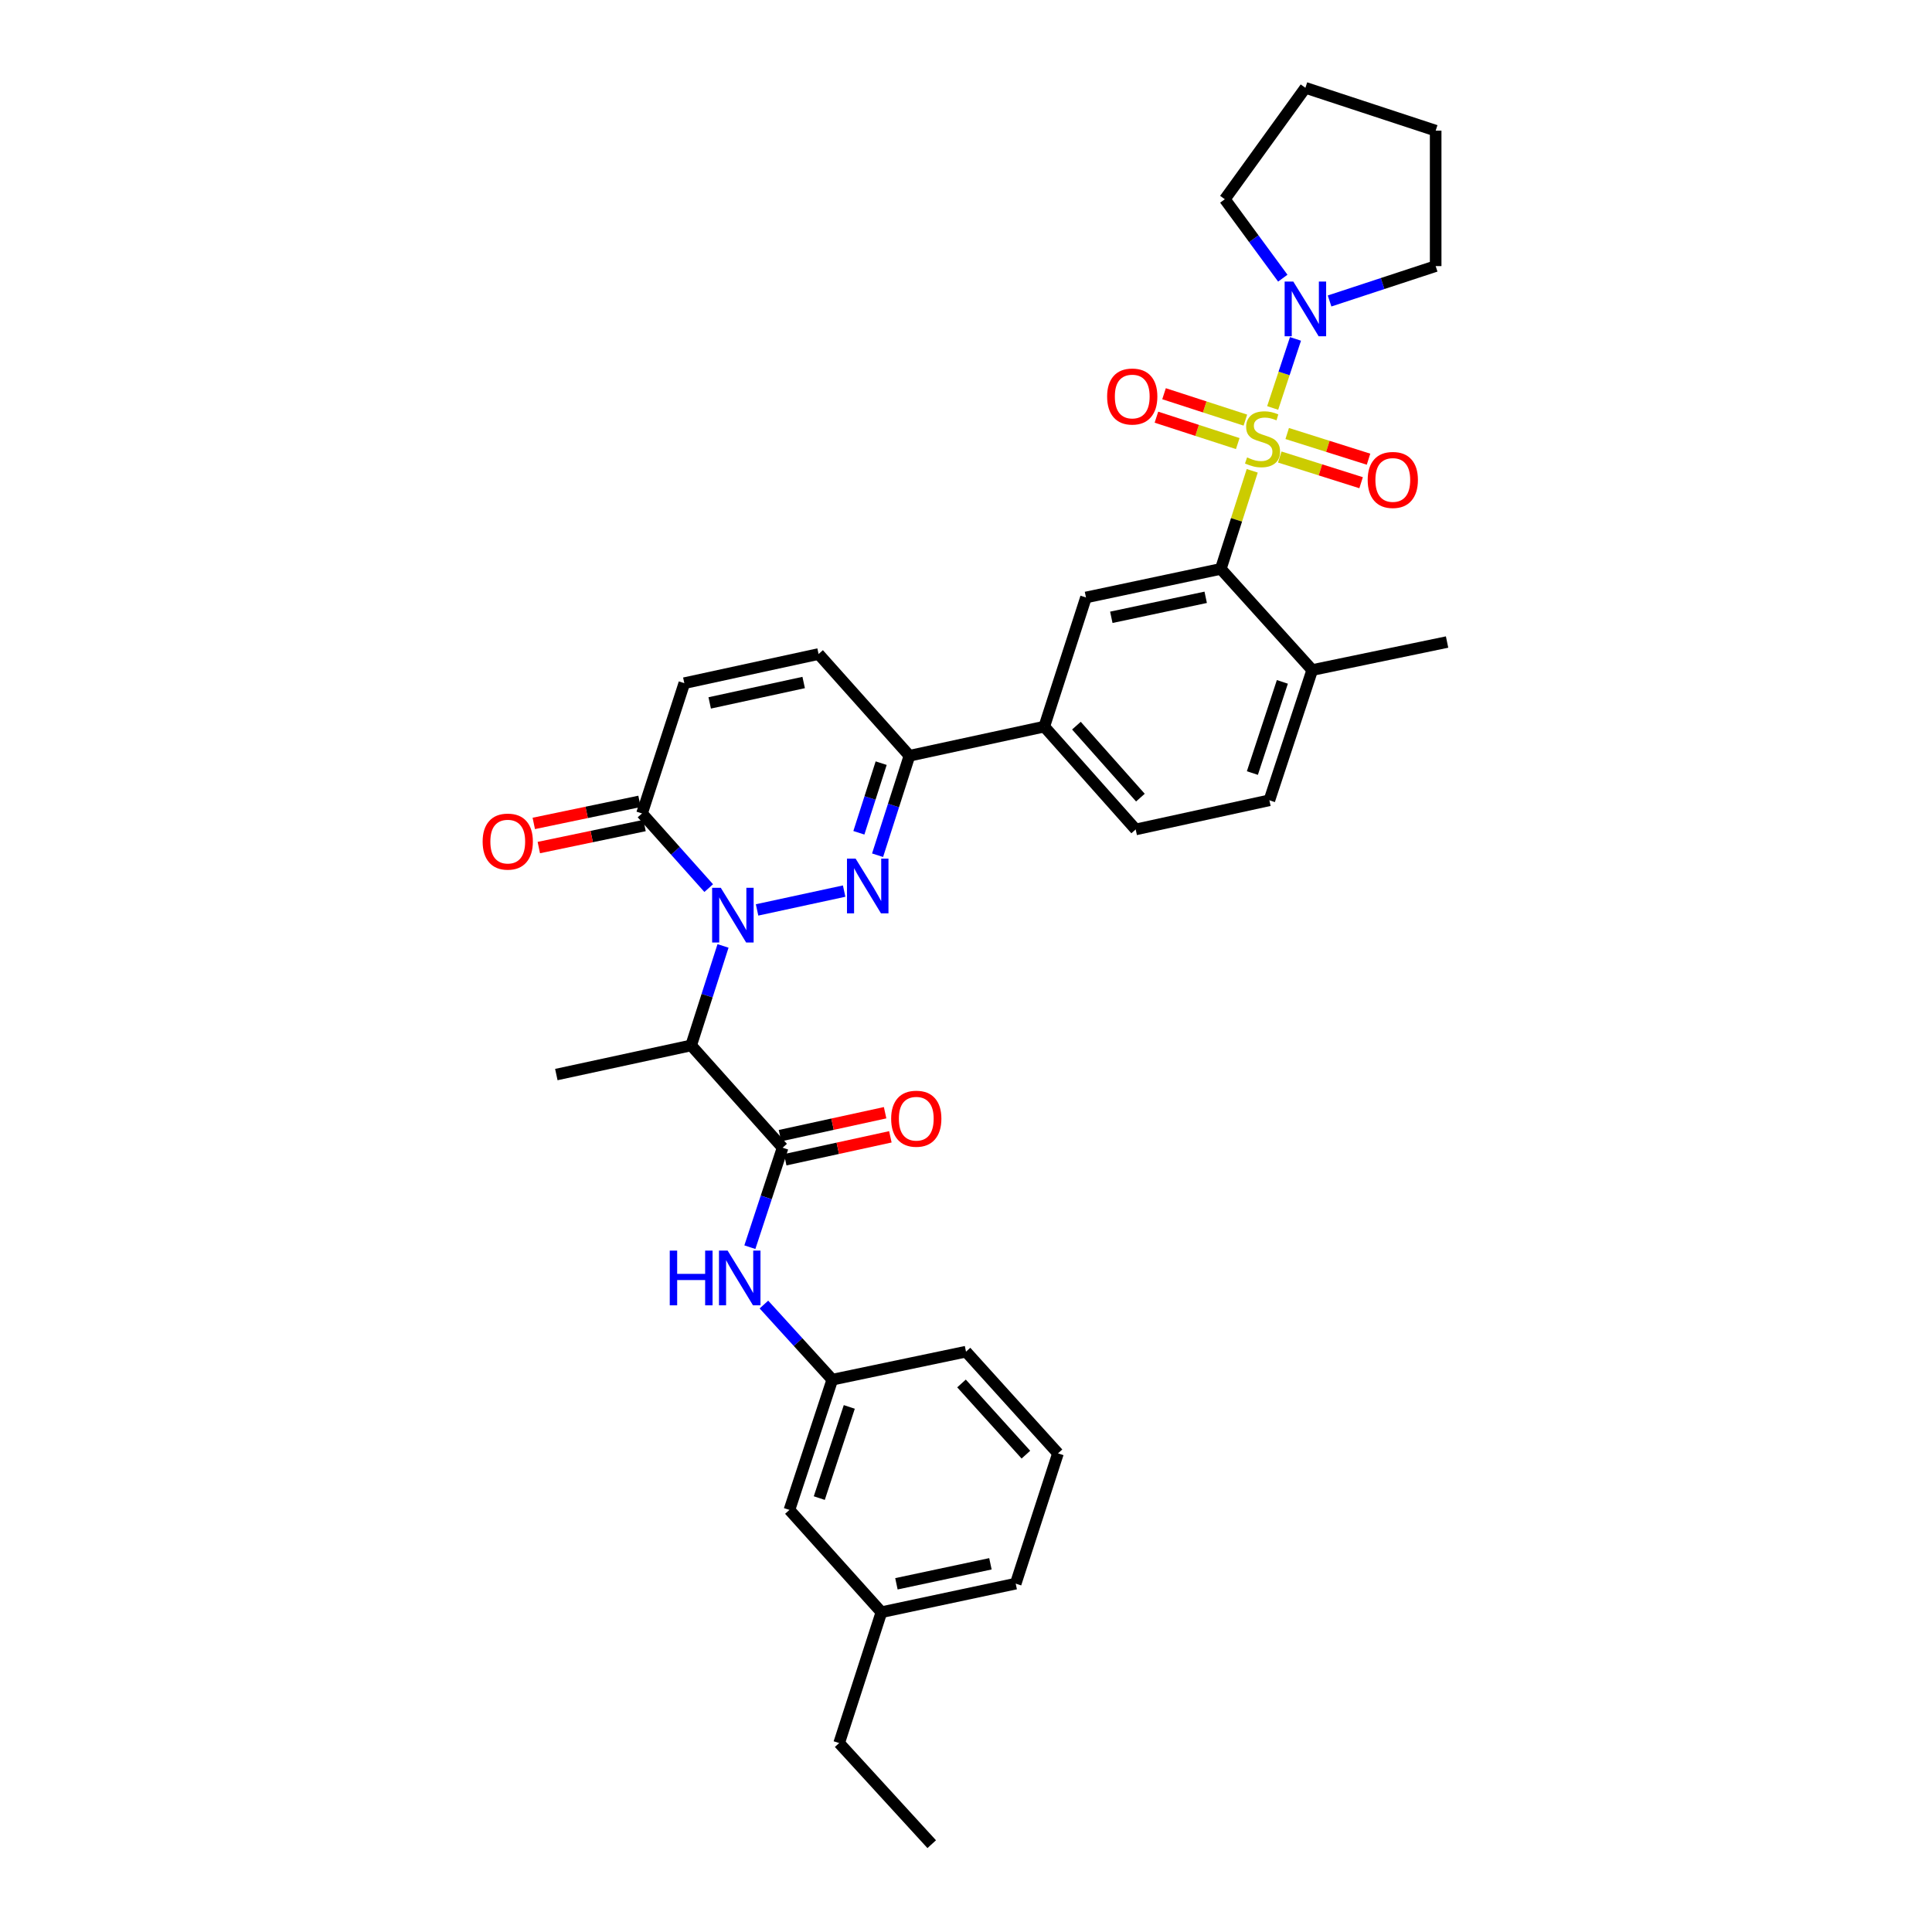 <?xml version='1.0' encoding='iso-8859-1'?>
<svg version='1.1' baseProfile='full'
              xmlns='http://www.w3.org/2000/svg'
                      xmlns:rdkit='http://www.rdkit.org/xml'
                      xmlns:xlink='http://www.w3.org/1999/xlink'
                  xml:space='preserve'
width='1000px' height='1000px' viewBox='0 0 1000 1000'>
<!-- END OF HEADER -->
<rect style='opacity:1.0;fill:#FFFFFF;stroke:none' width='1000' height='1000' x='0' y='0'> </rect>
<path class='bond-2' d='M 648.149,243.694 L 640.018,269.076' style='fill:none;fill-rule:evenodd;stroke:#CCCC00;stroke-width:6px;stroke-linecap:butt;stroke-linejoin:miter;stroke-opacity:1' />
<path class='bond-2' d='M 640.018,269.076 L 631.886,294.459' style='fill:none;fill-rule:evenodd;stroke:#000000;stroke-width:6px;stroke-linecap:butt;stroke-linejoin:miter;stroke-opacity:1' />
<path class='bond-6' d='M 658.733,211.156 L 664.638,193.283' style='fill:none;fill-rule:evenodd;stroke:#CCCC00;stroke-width:6px;stroke-linecap:butt;stroke-linejoin:miter;stroke-opacity:1' />
<path class='bond-6' d='M 664.638,193.283 L 670.544,175.409' style='fill:none;fill-rule:evenodd;stroke:#0000FF;stroke-width:6px;stroke-linecap:butt;stroke-linejoin:miter;stroke-opacity:1' />
<path class='bond-13' d='M 644.601,217.451 L 623.553,210.619' style='fill:none;fill-rule:evenodd;stroke:#CCCC00;stroke-width:6px;stroke-linecap:butt;stroke-linejoin:miter;stroke-opacity:1' />
<path class='bond-13' d='M 623.553,210.619 L 602.505,203.787' style='fill:none;fill-rule:evenodd;stroke:#FF0000;stroke-width:6px;stroke-linecap:butt;stroke-linejoin:miter;stroke-opacity:1' />
<path class='bond-13' d='M 640.66,229.593 L 619.612,222.762' style='fill:none;fill-rule:evenodd;stroke:#CCCC00;stroke-width:6px;stroke-linecap:butt;stroke-linejoin:miter;stroke-opacity:1' />
<path class='bond-13' d='M 619.612,222.762 L 598.564,215.93' style='fill:none;fill-rule:evenodd;stroke:#FF0000;stroke-width:6px;stroke-linecap:butt;stroke-linejoin:miter;stroke-opacity:1' />
<path class='bond-14' d='M 662.409,236.557 L 683.458,243.203' style='fill:none;fill-rule:evenodd;stroke:#CCCC00;stroke-width:6px;stroke-linecap:butt;stroke-linejoin:miter;stroke-opacity:1' />
<path class='bond-14' d='M 683.458,243.203 L 704.506,249.85' style='fill:none;fill-rule:evenodd;stroke:#FF0000;stroke-width:6px;stroke-linecap:butt;stroke-linejoin:miter;stroke-opacity:1' />
<path class='bond-14' d='M 666.253,224.383 L 687.302,231.029' style='fill:none;fill-rule:evenodd;stroke:#CCCC00;stroke-width:6px;stroke-linecap:butt;stroke-linejoin:miter;stroke-opacity:1' />
<path class='bond-14' d='M 687.302,231.029 L 708.35,237.676' style='fill:none;fill-rule:evenodd;stroke:#FF0000;stroke-width:6px;stroke-linecap:butt;stroke-linejoin:miter;stroke-opacity:1' />
<path class='bond-0' d='M 391.861,470.972 L 436.929,461.232' style='fill:none;fill-rule:evenodd;stroke:#0000FF;stroke-width:6px;stroke-linecap:butt;stroke-linejoin:miter;stroke-opacity:1' />
<path class='bond-3' d='M 374.234,489.61 L 365.986,515.359' style='fill:none;fill-rule:evenodd;stroke:#0000FF;stroke-width:6px;stroke-linecap:butt;stroke-linejoin:miter;stroke-opacity:1' />
<path class='bond-3' d='M 365.986,515.359 L 357.739,541.108' style='fill:none;fill-rule:evenodd;stroke:#000000;stroke-width:6px;stroke-linecap:butt;stroke-linejoin:miter;stroke-opacity:1' />
<path class='bond-36' d='M 366.831,459.681 L 349.572,440.36' style='fill:none;fill-rule:evenodd;stroke:#0000FF;stroke-width:6px;stroke-linecap:butt;stroke-linejoin:miter;stroke-opacity:1' />
<path class='bond-36' d='M 349.572,440.36 L 332.313,421.039' style='fill:none;fill-rule:evenodd;stroke:#000000;stroke-width:6px;stroke-linecap:butt;stroke-linejoin:miter;stroke-opacity:1' />
<path class='bond-1' d='M 454.235,442.664 L 462.479,416.922' style='fill:none;fill-rule:evenodd;stroke:#0000FF;stroke-width:6px;stroke-linecap:butt;stroke-linejoin:miter;stroke-opacity:1' />
<path class='bond-1' d='M 462.479,416.922 L 470.723,391.179' style='fill:none;fill-rule:evenodd;stroke:#000000;stroke-width:6px;stroke-linecap:butt;stroke-linejoin:miter;stroke-opacity:1' />
<path class='bond-1' d='M 444.55,431.048 L 450.321,413.028' style='fill:none;fill-rule:evenodd;stroke:#0000FF;stroke-width:6px;stroke-linecap:butt;stroke-linejoin:miter;stroke-opacity:1' />
<path class='bond-1' d='M 450.321,413.028 L 456.092,395.008' style='fill:none;fill-rule:evenodd;stroke:#000000;stroke-width:6px;stroke-linecap:butt;stroke-linejoin:miter;stroke-opacity:1' />
<path class='bond-8' d='M 631.886,294.459 L 562.103,309.247' style='fill:none;fill-rule:evenodd;stroke:#000000;stroke-width:6px;stroke-linecap:butt;stroke-linejoin:miter;stroke-opacity:1' />
<path class='bond-8' d='M 624.066,309.166 L 575.217,319.518' style='fill:none;fill-rule:evenodd;stroke:#000000;stroke-width:6px;stroke-linecap:butt;stroke-linejoin:miter;stroke-opacity:1' />
<path class='bond-15' d='M 631.886,294.459 L 679.201,346.816' style='fill:none;fill-rule:evenodd;stroke:#000000;stroke-width:6px;stroke-linecap:butt;stroke-linejoin:miter;stroke-opacity:1' />
<path class='bond-4' d='M 357.739,541.108 L 405.075,594.047' style='fill:none;fill-rule:evenodd;stroke:#000000;stroke-width:6px;stroke-linecap:butt;stroke-linejoin:miter;stroke-opacity:1' />
<path class='bond-22' d='M 357.739,541.108 L 287.956,556.194' style='fill:none;fill-rule:evenodd;stroke:#000000;stroke-width:6px;stroke-linecap:butt;stroke-linejoin:miter;stroke-opacity:1' />
<path class='bond-11' d='M 405.075,594.047 L 396.601,619.794' style='fill:none;fill-rule:evenodd;stroke:#000000;stroke-width:6px;stroke-linecap:butt;stroke-linejoin:miter;stroke-opacity:1' />
<path class='bond-11' d='M 396.601,619.794 L 388.127,645.541' style='fill:none;fill-rule:evenodd;stroke:#0000FF;stroke-width:6px;stroke-linecap:butt;stroke-linejoin:miter;stroke-opacity:1' />
<path class='bond-16' d='M 406.435,600.284 L 433.643,594.351' style='fill:none;fill-rule:evenodd;stroke:#000000;stroke-width:6px;stroke-linecap:butt;stroke-linejoin:miter;stroke-opacity:1' />
<path class='bond-16' d='M 433.643,594.351 L 460.852,588.418' style='fill:none;fill-rule:evenodd;stroke:#FF0000;stroke-width:6px;stroke-linecap:butt;stroke-linejoin:miter;stroke-opacity:1' />
<path class='bond-16' d='M 403.715,587.81 L 430.923,581.877' style='fill:none;fill-rule:evenodd;stroke:#000000;stroke-width:6px;stroke-linecap:butt;stroke-linejoin:miter;stroke-opacity:1' />
<path class='bond-16' d='M 430.923,581.877 L 458.132,575.945' style='fill:none;fill-rule:evenodd;stroke:#FF0000;stroke-width:6px;stroke-linecap:butt;stroke-linejoin:miter;stroke-opacity:1' />
<path class='bond-5' d='M 332.313,421.039 L 354.207,353.61' style='fill:none;fill-rule:evenodd;stroke:#000000;stroke-width:6px;stroke-linecap:butt;stroke-linejoin:miter;stroke-opacity:1' />
<path class='bond-17' d='M 331.01,414.79 L 303.647,420.495' style='fill:none;fill-rule:evenodd;stroke:#000000;stroke-width:6px;stroke-linecap:butt;stroke-linejoin:miter;stroke-opacity:1' />
<path class='bond-17' d='M 303.647,420.495 L 276.285,426.2' style='fill:none;fill-rule:evenodd;stroke:#FF0000;stroke-width:6px;stroke-linecap:butt;stroke-linejoin:miter;stroke-opacity:1' />
<path class='bond-17' d='M 333.615,427.288 L 306.253,432.993' style='fill:none;fill-rule:evenodd;stroke:#000000;stroke-width:6px;stroke-linecap:butt;stroke-linejoin:miter;stroke-opacity:1' />
<path class='bond-17' d='M 306.253,432.993 L 278.891,438.697' style='fill:none;fill-rule:evenodd;stroke:#FF0000;stroke-width:6px;stroke-linecap:butt;stroke-linejoin:miter;stroke-opacity:1' />
<path class='bond-24' d='M 663.974,143.978 L 648.969,123.551' style='fill:none;fill-rule:evenodd;stroke:#0000FF;stroke-width:6px;stroke-linecap:butt;stroke-linejoin:miter;stroke-opacity:1' />
<path class='bond-24' d='M 648.969,123.551 L 633.965,103.124' style='fill:none;fill-rule:evenodd;stroke:#000000;stroke-width:6px;stroke-linecap:butt;stroke-linejoin:miter;stroke-opacity:1' />
<path class='bond-25' d='M 688.183,155.785 L 715.64,146.756' style='fill:none;fill-rule:evenodd;stroke:#0000FF;stroke-width:6px;stroke-linecap:butt;stroke-linejoin:miter;stroke-opacity:1' />
<path class='bond-25' d='M 715.64,146.756 L 743.097,137.728' style='fill:none;fill-rule:evenodd;stroke:#000000;stroke-width:6px;stroke-linecap:butt;stroke-linejoin:miter;stroke-opacity:1' />
<path class='bond-7' d='M 470.723,391.179 L 540.513,376.094' style='fill:none;fill-rule:evenodd;stroke:#000000;stroke-width:6px;stroke-linecap:butt;stroke-linejoin:miter;stroke-opacity:1' />
<path class='bond-10' d='M 470.723,391.179 L 423.693,338.525' style='fill:none;fill-rule:evenodd;stroke:#000000;stroke-width:6px;stroke-linecap:butt;stroke-linejoin:miter;stroke-opacity:1' />
<path class='bond-12' d='M 562.103,309.247 L 540.513,376.094' style='fill:none;fill-rule:evenodd;stroke:#000000;stroke-width:6px;stroke-linecap:butt;stroke-linejoin:miter;stroke-opacity:1' />
<path class='bond-9' d='M 354.207,353.61 L 423.693,338.525' style='fill:none;fill-rule:evenodd;stroke:#000000;stroke-width:6px;stroke-linecap:butt;stroke-linejoin:miter;stroke-opacity:1' />
<path class='bond-9' d='M 367.339,363.823 L 415.978,353.263' style='fill:none;fill-rule:evenodd;stroke:#000000;stroke-width:6px;stroke-linecap:butt;stroke-linejoin:miter;stroke-opacity:1' />
<path class='bond-18' d='M 395.402,675.231 L 413.097,694.674' style='fill:none;fill-rule:evenodd;stroke:#0000FF;stroke-width:6px;stroke-linecap:butt;stroke-linejoin:miter;stroke-opacity:1' />
<path class='bond-18' d='M 413.097,694.674 L 430.792,714.116' style='fill:none;fill-rule:evenodd;stroke:#000000;stroke-width:6px;stroke-linecap:butt;stroke-linejoin:miter;stroke-opacity:1' />
<path class='bond-35' d='M 540.513,376.094 L 587.828,429.316' style='fill:none;fill-rule:evenodd;stroke:#000000;stroke-width:6px;stroke-linecap:butt;stroke-linejoin:miter;stroke-opacity:1' />
<path class='bond-35' d='M 557.152,375.595 L 590.272,412.85' style='fill:none;fill-rule:evenodd;stroke:#000000;stroke-width:6px;stroke-linecap:butt;stroke-linejoin:miter;stroke-opacity:1' />
<path class='bond-20' d='M 679.201,346.816 L 657.029,414.23' style='fill:none;fill-rule:evenodd;stroke:#000000;stroke-width:6px;stroke-linecap:butt;stroke-linejoin:miter;stroke-opacity:1' />
<path class='bond-20' d='M 663.747,352.939 L 648.228,400.129' style='fill:none;fill-rule:evenodd;stroke:#000000;stroke-width:6px;stroke-linecap:butt;stroke-linejoin:miter;stroke-opacity:1' />
<path class='bond-28' d='M 679.201,346.816 L 749.005,332.319' style='fill:none;fill-rule:evenodd;stroke:#000000;stroke-width:6px;stroke-linecap:butt;stroke-linejoin:miter;stroke-opacity:1' />
<path class='bond-21' d='M 430.792,714.116 L 408.607,781.531' style='fill:none;fill-rule:evenodd;stroke:#000000;stroke-width:6px;stroke-linecap:butt;stroke-linejoin:miter;stroke-opacity:1' />
<path class='bond-21' d='M 439.591,728.219 L 424.061,775.409' style='fill:none;fill-rule:evenodd;stroke:#000000;stroke-width:6px;stroke-linecap:butt;stroke-linejoin:miter;stroke-opacity:1' />
<path class='bond-27' d='M 430.792,714.116 L 500.001,699.619' style='fill:none;fill-rule:evenodd;stroke:#000000;stroke-width:6px;stroke-linecap:butt;stroke-linejoin:miter;stroke-opacity:1' />
<path class='bond-19' d='M 587.828,429.316 L 657.029,414.23' style='fill:none;fill-rule:evenodd;stroke:#000000;stroke-width:6px;stroke-linecap:butt;stroke-linejoin:miter;stroke-opacity:1' />
<path class='bond-23' d='M 408.607,781.531 L 456.219,834.476' style='fill:none;fill-rule:evenodd;stroke:#000000;stroke-width:6px;stroke-linecap:butt;stroke-linejoin:miter;stroke-opacity:1' />
<path class='bond-30' d='M 456.219,834.476 L 434.346,902.203' style='fill:none;fill-rule:evenodd;stroke:#000000;stroke-width:6px;stroke-linecap:butt;stroke-linejoin:miter;stroke-opacity:1' />
<path class='bond-37' d='M 456.219,834.476 L 525.726,819.688' style='fill:none;fill-rule:evenodd;stroke:#000000;stroke-width:6px;stroke-linecap:butt;stroke-linejoin:miter;stroke-opacity:1' />
<path class='bond-37' d='M 463.988,819.771 L 512.643,809.419' style='fill:none;fill-rule:evenodd;stroke:#000000;stroke-width:6px;stroke-linecap:butt;stroke-linejoin:miter;stroke-opacity:1' />
<path class='bond-32' d='M 633.965,103.124 L 675.669,45.455' style='fill:none;fill-rule:evenodd;stroke:#000000;stroke-width:6px;stroke-linecap:butt;stroke-linejoin:miter;stroke-opacity:1' />
<path class='bond-31' d='M 743.097,137.728 L 743.097,67.626' style='fill:none;fill-rule:evenodd;stroke:#000000;stroke-width:6px;stroke-linecap:butt;stroke-linejoin:miter;stroke-opacity:1' />
<path class='bond-26' d='M 547.613,752.26 L 500.001,699.619' style='fill:none;fill-rule:evenodd;stroke:#000000;stroke-width:6px;stroke-linecap:butt;stroke-linejoin:miter;stroke-opacity:1' />
<path class='bond-26' d='M 531.003,752.927 L 497.675,716.079' style='fill:none;fill-rule:evenodd;stroke:#000000;stroke-width:6px;stroke-linecap:butt;stroke-linejoin:miter;stroke-opacity:1' />
<path class='bond-29' d='M 547.613,752.26 L 525.726,819.688' style='fill:none;fill-rule:evenodd;stroke:#000000;stroke-width:6px;stroke-linecap:butt;stroke-linejoin:miter;stroke-opacity:1' />
<path class='bond-33' d='M 434.346,902.203 L 482.256,954.545' style='fill:none;fill-rule:evenodd;stroke:#000000;stroke-width:6px;stroke-linecap:butt;stroke-linejoin:miter;stroke-opacity:1' />
<path class='bond-34' d='M 743.097,67.626 L 675.669,45.455' style='fill:none;fill-rule:evenodd;stroke:#000000;stroke-width:6px;stroke-linecap:butt;stroke-linejoin:miter;stroke-opacity:1' />
<path  class='atom-0' d='M 645.483 236.764
Q 645.803 236.884, 647.123 237.444
Q 648.443 238.004, 649.883 238.364
Q 651.363 238.684, 652.803 238.684
Q 655.483 238.684, 657.043 237.404
Q 658.603 236.084, 658.603 233.804
Q 658.603 232.244, 657.803 231.284
Q 657.043 230.324, 655.843 229.804
Q 654.643 229.284, 652.643 228.684
Q 650.123 227.924, 648.603 227.204
Q 647.123 226.484, 646.043 224.964
Q 645.003 223.444, 645.003 220.884
Q 645.003 217.324, 647.403 215.124
Q 649.843 212.924, 654.643 212.924
Q 657.923 212.924, 661.643 214.484
L 660.723 217.564
Q 657.323 216.164, 654.763 216.164
Q 652.003 216.164, 650.483 217.324
Q 648.963 218.444, 649.003 220.404
Q 649.003 221.924, 649.763 222.844
Q 650.563 223.764, 651.683 224.284
Q 652.843 224.804, 654.763 225.404
Q 657.323 226.204, 658.843 227.004
Q 660.363 227.804, 661.443 229.444
Q 662.563 231.044, 662.563 233.804
Q 662.563 237.724, 659.923 239.844
Q 657.323 241.924, 652.963 241.924
Q 650.443 241.924, 648.523 241.364
Q 646.643 240.844, 644.403 239.924
L 645.483 236.764
' fill='#CCCC00'/>
<path  class='atom-1' d='M 373.076 459.52
L 382.356 474.52
Q 383.276 476, 384.756 478.68
Q 386.236 481.36, 386.316 481.52
L 386.316 459.52
L 390.076 459.52
L 390.076 487.84
L 386.196 487.84
L 376.236 471.44
Q 375.076 469.52, 373.836 467.32
Q 372.636 465.12, 372.276 464.44
L 372.276 487.84
L 368.596 487.84
L 368.596 459.52
L 373.076 459.52
' fill='#0000FF'/>
<path  class='atom-2' d='M 442.873 444.434
L 452.153 459.434
Q 453.073 460.914, 454.553 463.594
Q 456.033 466.274, 456.113 466.434
L 456.113 444.434
L 459.873 444.434
L 459.873 472.754
L 455.993 472.754
L 446.033 456.354
Q 444.873 454.434, 443.633 452.234
Q 442.433 450.034, 442.073 449.354
L 442.073 472.754
L 438.393 472.754
L 438.393 444.434
L 442.873 444.434
' fill='#0000FF'/>
<path  class='atom-7' d='M 669.409 145.739
L 678.689 160.739
Q 679.609 162.219, 681.089 164.899
Q 682.569 167.579, 682.649 167.739
L 682.649 145.739
L 686.409 145.739
L 686.409 174.059
L 682.529 174.059
L 672.569 157.659
Q 671.409 155.739, 670.169 153.539
Q 668.969 151.339, 668.609 150.659
L 668.609 174.059
L 664.929 174.059
L 664.929 145.739
L 669.409 145.739
' fill='#0000FF'/>
<path  class='atom-12' d='M 346.662 647.315
L 350.502 647.315
L 350.502 659.355
L 364.982 659.355
L 364.982 647.315
L 368.822 647.315
L 368.822 675.635
L 364.982 675.635
L 364.982 662.555
L 350.502 662.555
L 350.502 675.635
L 346.662 675.635
L 346.662 647.315
' fill='#0000FF'/>
<path  class='atom-12' d='M 376.622 647.315
L 385.902 662.315
Q 386.822 663.795, 388.302 666.475
Q 389.782 669.155, 389.862 669.315
L 389.862 647.315
L 393.622 647.315
L 393.622 675.635
L 389.742 675.635
L 379.782 659.235
Q 378.622 657.315, 377.382 655.115
Q 376.182 652.915, 375.822 652.235
L 375.822 675.635
L 372.142 675.635
L 372.142 647.315
L 376.622 647.315
' fill='#0000FF'/>
<path  class='atom-14' d='M 573.047 205.237
Q 573.047 198.437, 576.407 194.637
Q 579.767 190.837, 586.047 190.837
Q 592.327 190.837, 595.687 194.637
Q 599.047 198.437, 599.047 205.237
Q 599.047 212.117, 595.647 216.037
Q 592.247 219.917, 586.047 219.917
Q 579.807 219.917, 576.407 216.037
Q 573.047 212.157, 573.047 205.237
M 586.047 216.717
Q 590.367 216.717, 592.687 213.837
Q 595.047 210.917, 595.047 205.237
Q 595.047 199.677, 592.687 196.877
Q 590.367 194.037, 586.047 194.037
Q 581.727 194.037, 579.367 196.837
Q 577.047 199.637, 577.047 205.237
Q 577.047 210.957, 579.367 213.837
Q 581.727 216.717, 586.047 216.717
' fill='#FF0000'/>
<path  class='atom-15' d='M 707.912 248.416
Q 707.912 241.616, 711.272 237.816
Q 714.632 234.016, 720.912 234.016
Q 727.192 234.016, 730.552 237.816
Q 733.912 241.616, 733.912 248.416
Q 733.912 255.296, 730.512 259.216
Q 727.112 263.096, 720.912 263.096
Q 714.672 263.096, 711.272 259.216
Q 707.912 255.336, 707.912 248.416
M 720.912 259.896
Q 725.232 259.896, 727.552 257.016
Q 729.912 254.096, 729.912 248.416
Q 729.912 242.856, 727.552 240.056
Q 725.232 237.216, 720.912 237.216
Q 716.592 237.216, 714.232 240.016
Q 711.912 242.816, 711.912 248.416
Q 711.912 254.136, 714.232 257.016
Q 716.592 259.896, 720.912 259.896
' fill='#FF0000'/>
<path  class='atom-17' d='M 461.262 579.041
Q 461.262 572.241, 464.622 568.441
Q 467.982 564.641, 474.262 564.641
Q 480.542 564.641, 483.902 568.441
Q 487.262 572.241, 487.262 579.041
Q 487.262 585.921, 483.862 589.841
Q 480.462 593.721, 474.262 593.721
Q 468.022 593.721, 464.622 589.841
Q 461.262 585.961, 461.262 579.041
M 474.262 590.521
Q 478.582 590.521, 480.902 587.641
Q 483.262 584.721, 483.262 579.041
Q 483.262 573.481, 480.902 570.681
Q 478.582 567.841, 474.262 567.841
Q 469.942 567.841, 467.582 570.641
Q 465.262 573.441, 465.262 579.041
Q 465.262 584.761, 467.582 587.641
Q 469.942 590.521, 474.262 590.521
' fill='#FF0000'/>
<path  class='atom-18' d='M 249.813 435.609
Q 249.813 428.809, 253.173 425.009
Q 256.533 421.209, 262.813 421.209
Q 269.093 421.209, 272.453 425.009
Q 275.813 428.809, 275.813 435.609
Q 275.813 442.489, 272.413 446.409
Q 269.013 450.289, 262.813 450.289
Q 256.573 450.289, 253.173 446.409
Q 249.813 442.529, 249.813 435.609
M 262.813 447.089
Q 267.133 447.089, 269.453 444.209
Q 271.813 441.289, 271.813 435.609
Q 271.813 430.049, 269.453 427.249
Q 267.133 424.409, 262.813 424.409
Q 258.493 424.409, 256.133 427.209
Q 253.813 430.009, 253.813 435.609
Q 253.813 441.329, 256.133 444.209
Q 258.493 447.089, 262.813 447.089
' fill='#FF0000'/>
</svg>
